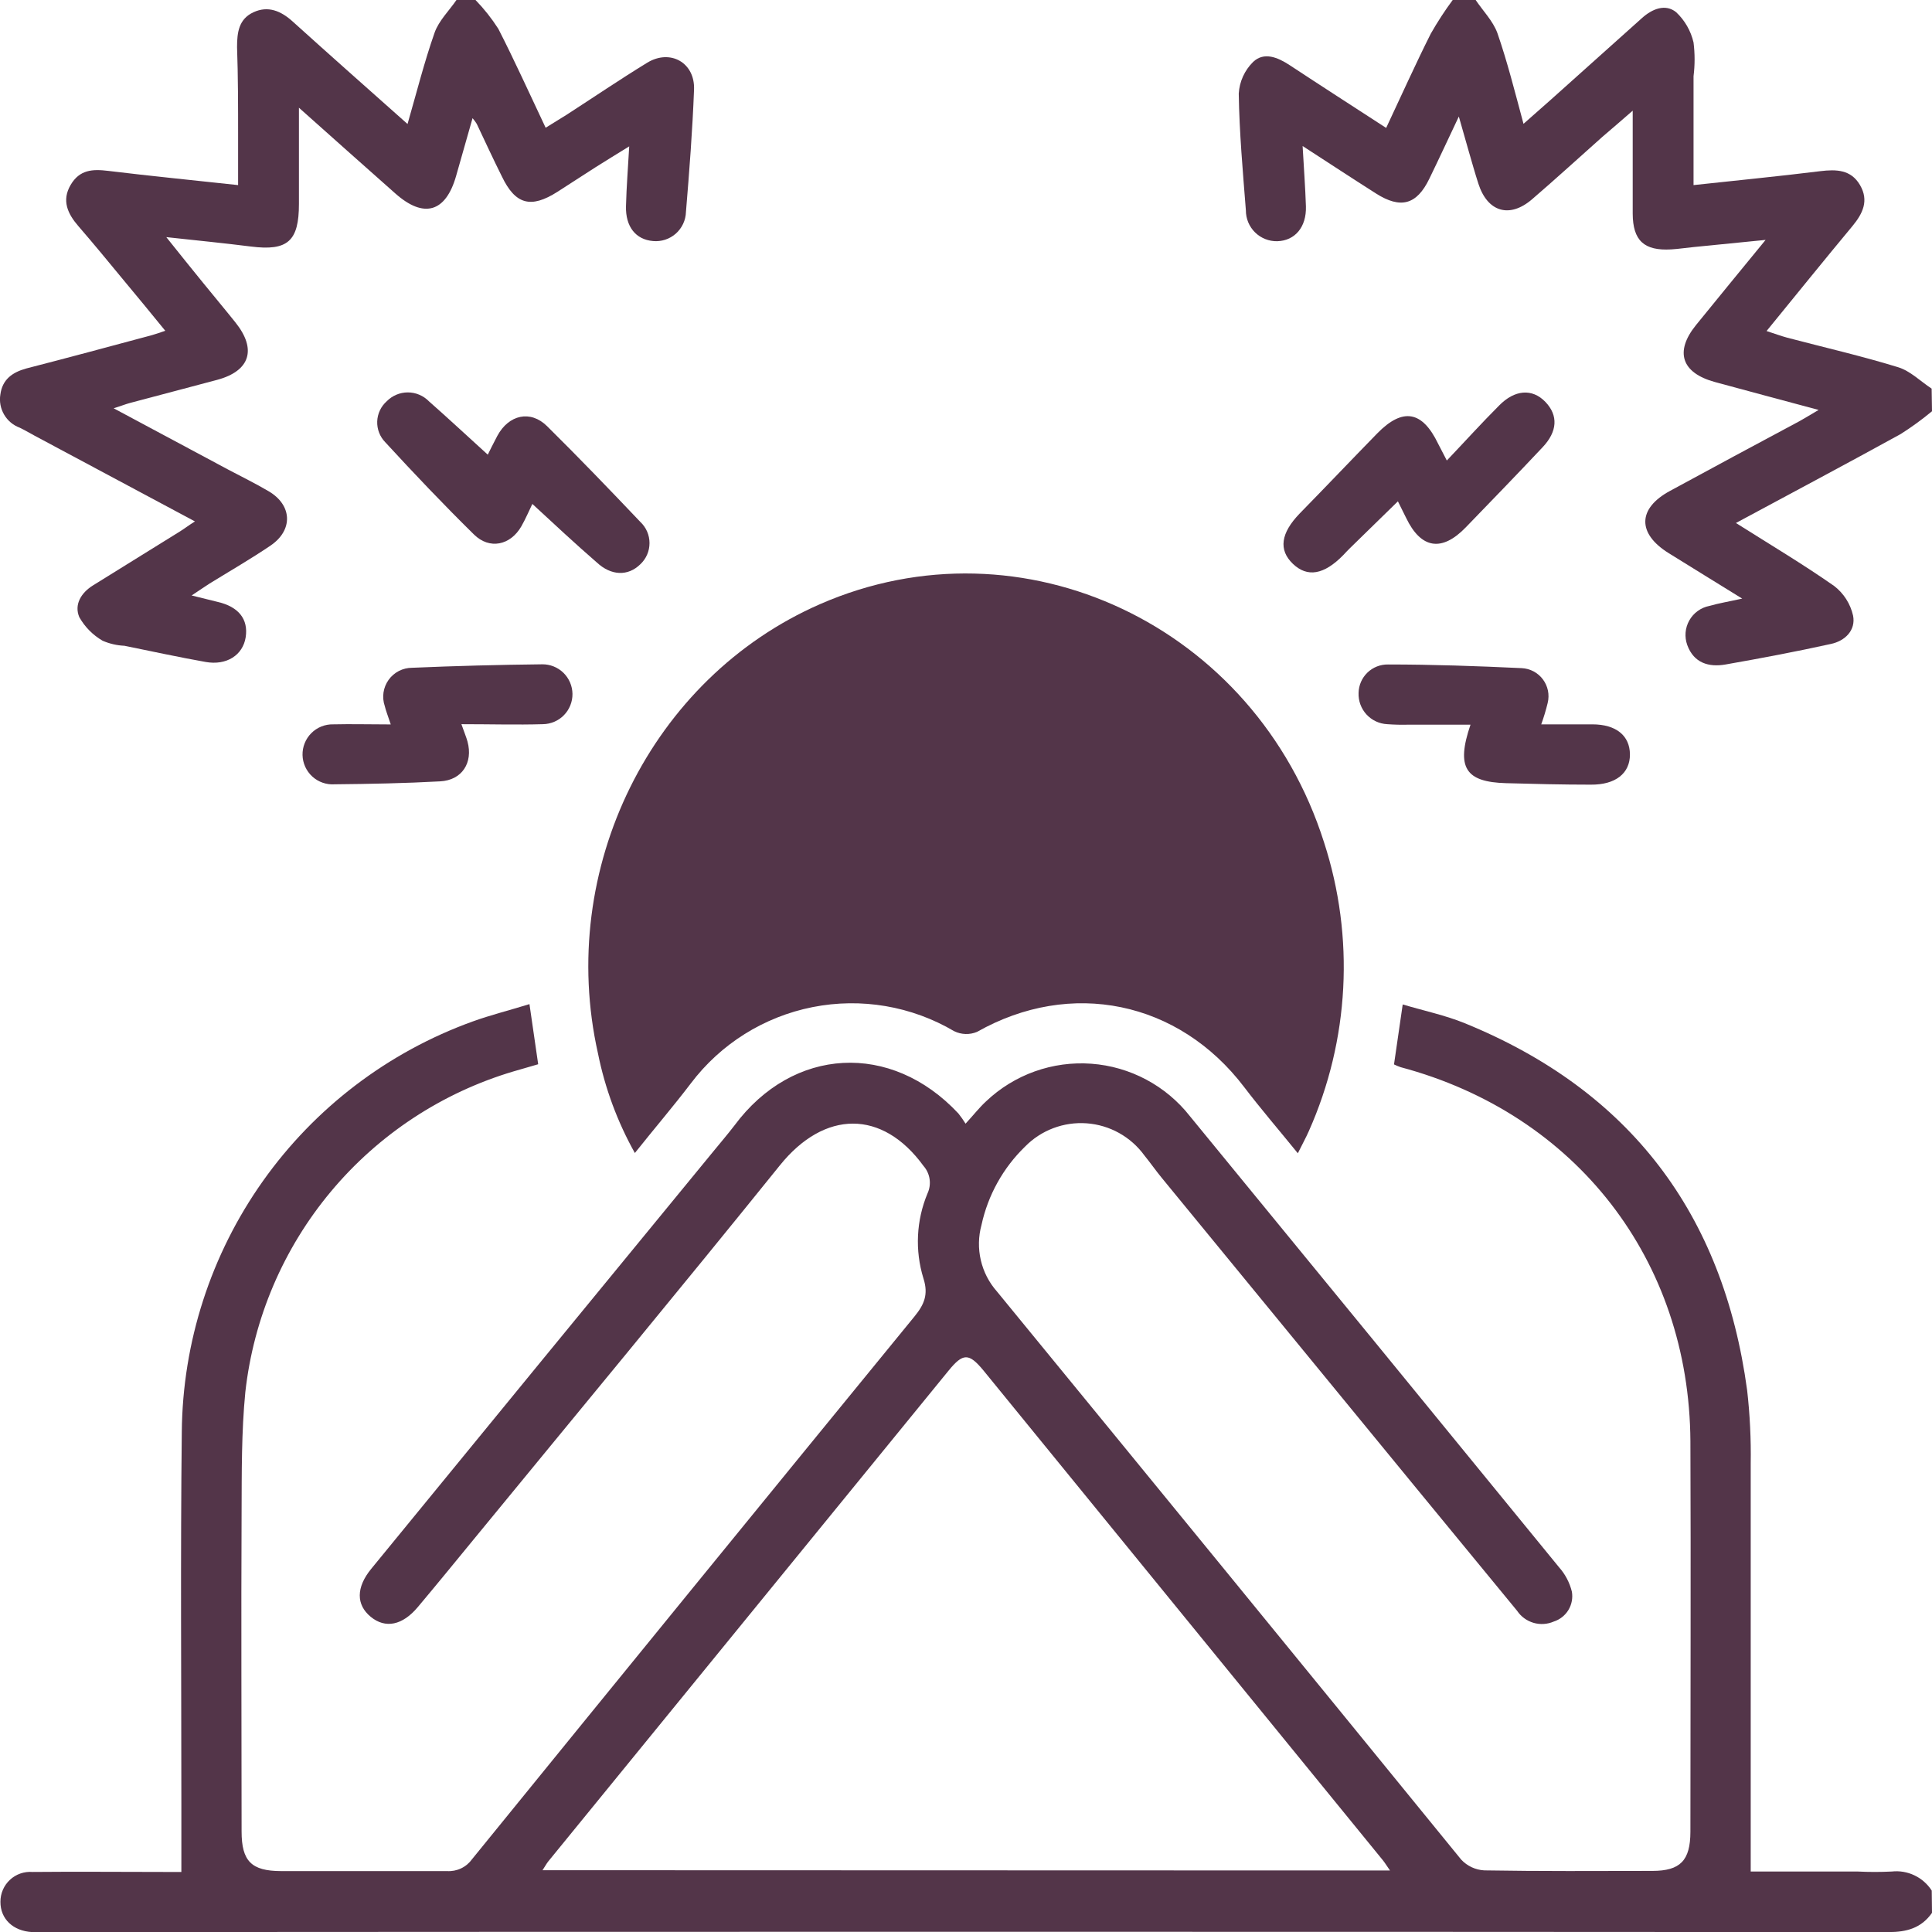 <svg width="103" height="103" viewBox="0 0 103 103" fill="none" xmlns="http://www.w3.org/2000/svg">
<g clip-path="url(#clip0_4_265)">
<path d="M103 101.979C102.429 102.796 101.645 103.005 100.68 103.005C67.893 102.983 35.106 102.983 2.32 103.005C2.116 103.005 1.916 103.005 1.717 103.005C0.691 102.949 0.018 102.299 0.023 101.39C0.022 101.17 0.066 100.953 0.153 100.751C0.24 100.549 0.369 100.368 0.53 100.218C0.69 100.069 0.881 99.954 1.088 99.882C1.296 99.81 1.516 99.782 1.735 99.799C4.083 99.776 6.426 99.799 8.774 99.799H9.669V96.157C9.669 89.551 9.618 82.949 9.692 76.348C9.733 71.553 11.24 66.887 14.011 62.974C16.782 59.061 20.684 56.09 25.193 54.46C26.154 54.112 27.151 53.866 28.227 53.532L28.692 56.738L27.364 57.123C23.567 58.254 20.187 60.478 17.646 63.519C15.105 66.559 13.517 70.281 13.079 74.218C12.87 76.348 12.889 78.5 12.88 80.644C12.852 86.308 12.88 91.973 12.88 97.637C12.88 99.224 13.404 99.748 14.981 99.753C17.932 99.753 20.878 99.753 23.829 99.753C24.09 99.769 24.35 99.719 24.586 99.606C24.822 99.493 25.024 99.321 25.175 99.108C33.016 89.458 40.872 79.821 48.744 70.196C49.264 69.561 49.51 69.022 49.231 68.155C48.771 66.665 48.848 65.061 49.449 63.622C49.559 63.384 49.597 63.119 49.559 62.86C49.521 62.601 49.409 62.358 49.236 62.161C47.032 59.132 43.951 59.182 41.58 62.124C36.217 68.776 30.761 75.355 25.342 81.961C24.321 83.204 23.305 84.452 22.279 85.672C21.458 86.656 20.544 86.837 19.765 86.197C18.985 85.556 18.976 84.633 19.793 83.636C25.864 76.213 31.941 68.8 38.022 61.395C38.402 60.931 38.797 60.468 39.154 60.004C42.267 55.805 47.505 55.518 51.096 59.364C51.233 59.537 51.36 59.718 51.477 59.906C51.904 59.442 52.214 59.043 52.572 58.714C53.316 58.008 54.2 57.464 55.166 57.119C56.132 56.774 57.16 56.635 58.184 56.71C59.207 56.785 60.203 57.073 61.109 57.556C62.014 58.038 62.809 58.704 63.442 59.512C70.009 67.519 76.566 75.533 83.114 83.552C83.446 83.924 83.682 84.372 83.801 84.856C83.859 85.192 83.794 85.538 83.618 85.831C83.441 86.123 83.165 86.342 82.841 86.447C82.498 86.597 82.114 86.622 81.755 86.517C81.396 86.411 81.085 86.183 80.878 85.872L75.45 79.27C70.943 73.778 66.438 68.285 61.934 62.792C61.614 62.402 61.327 61.989 61.007 61.595C60.649 61.104 60.189 60.697 59.659 60.402C59.128 60.107 58.539 59.931 57.934 59.887C57.328 59.843 56.72 59.931 56.152 60.146C55.584 60.361 55.07 60.697 54.646 61.131C53.478 62.264 52.671 63.717 52.326 65.306C52.158 65.92 52.146 66.566 52.29 67.185C52.434 67.805 52.73 68.379 53.152 68.855C61.416 78.938 69.666 89.033 77.9 99.14C78.221 99.484 78.663 99.691 79.134 99.715C82.117 99.766 85.105 99.748 88.088 99.743C89.582 99.743 90.116 99.191 90.12 97.66C90.12 90.701 90.148 83.784 90.12 76.844C90.065 67.167 84.014 59.387 74.675 56.895C74.553 56.853 74.434 56.804 74.318 56.747C74.462 55.749 74.61 54.743 74.782 53.55C75.937 53.894 77.05 54.126 78.085 54.548C86.9 58.139 91.874 64.722 93.145 74.121C93.293 75.419 93.356 76.725 93.335 78.032C93.335 84.063 93.335 90.094 93.335 96.125V99.776H99.047C99.648 99.806 100.251 99.806 100.852 99.776C101.267 99.729 101.687 99.8 102.064 99.98C102.441 100.159 102.76 100.44 102.986 100.792L103 101.979ZM74.104 99.72C73.914 99.446 73.817 99.284 73.696 99.14C66.607 90.443 59.516 81.748 52.423 73.054C51.653 72.126 51.342 72.126 50.567 73.077C43.453 81.799 36.339 90.52 29.225 99.242C29.132 99.358 29.063 99.497 28.923 99.706L74.104 99.72Z" fill="#533549"/>
<path d="M103 21.925C102.47 22.365 101.912 22.771 101.33 23.14C98.458 24.722 95.563 26.258 92.547 27.882C94.366 29.032 96.12 30.076 97.785 31.241C98.294 31.633 98.65 32.191 98.792 32.818C98.945 33.597 98.37 34.168 97.613 34.33C95.758 34.739 93.874 35.096 91.995 35.425C91.099 35.583 90.301 35.346 89.953 34.391C89.875 34.176 89.845 33.948 89.863 33.721C89.882 33.494 89.95 33.274 90.062 33.075C90.174 32.877 90.327 32.705 90.512 32.572C90.697 32.438 90.908 32.347 91.132 32.303C91.633 32.159 92.148 32.076 92.881 31.913C91.457 31.032 90.209 30.266 88.965 29.491C87.276 28.443 87.299 27.107 89.035 26.17C91.327 24.922 93.628 23.688 95.925 22.459C96.212 22.301 96.486 22.129 96.955 21.855C94.987 21.326 93.206 20.853 91.424 20.366C89.642 19.879 89.271 18.747 90.417 17.332C91.563 15.917 92.774 14.447 94.129 12.79L90.297 13.171C89.898 13.208 89.499 13.273 89.095 13.296C87.657 13.38 87.049 12.832 87.044 11.385C87.044 9.617 87.044 7.845 87.044 5.901C86.46 6.411 85.94 6.857 85.43 7.293C84.177 8.406 82.943 9.538 81.672 10.629C80.475 11.654 79.305 11.301 78.818 9.798C78.633 9.223 78.47 8.643 78.303 8.068C78.136 7.492 77.992 6.977 77.774 6.212C77.194 7.437 76.707 8.49 76.201 9.529C75.529 10.921 74.67 11.148 73.362 10.318C72.054 9.487 70.843 8.689 69.446 7.785C69.511 8.972 69.59 9.988 69.622 11.004C69.655 12.108 69.038 12.832 68.096 12.86C67.877 12.865 67.659 12.826 67.456 12.745C67.252 12.665 67.067 12.544 66.91 12.39C66.754 12.237 66.631 12.053 66.546 11.851C66.463 11.649 66.42 11.432 66.421 11.213C66.259 9.139 66.073 7.07 66.041 4.992C66.078 4.351 66.353 3.748 66.811 3.298C67.391 2.751 68.119 3.057 68.75 3.47C70.425 4.574 72.114 5.66 73.9 6.82C74.712 5.094 75.459 3.428 76.276 1.8C76.632 1.174 77.025 0.57 77.454 -0.009H78.665C79.059 0.58 79.593 1.113 79.83 1.763C80.359 3.289 80.758 4.876 81.222 6.602C81.797 6.096 82.242 5.706 82.683 5.312L87.541 0.96C88.084 0.473 88.784 0.186 89.359 0.649C89.822 1.084 90.144 1.646 90.287 2.264C90.362 2.862 90.362 3.466 90.287 4.064V9.868C92.542 9.622 94.797 9.404 97.047 9.125C97.896 9.023 98.68 9.037 99.163 9.868C99.646 10.698 99.311 11.385 98.755 12.057C97.238 13.881 95.748 15.727 94.18 17.648C94.607 17.787 94.946 17.912 95.289 18.005C97.261 18.524 99.251 18.979 101.195 19.578C101.845 19.777 102.388 20.329 102.981 20.719L103 21.925Z" fill="#533549"/>
<path d="M25.351 -9.16421e-07C25.807 0.47 26.214 0.984 26.567 1.536C27.434 3.229 28.218 4.969 29.09 6.81C29.489 6.564 29.847 6.346 30.199 6.124C31.633 5.196 33.048 4.236 34.51 3.34C35.734 2.598 37.057 3.34 37.001 4.778C36.918 6.954 36.751 9.125 36.57 11.296C36.564 11.516 36.513 11.732 36.42 11.931C36.327 12.13 36.194 12.308 36.03 12.454C35.865 12.599 35.673 12.71 35.464 12.778C35.255 12.846 35.035 12.871 34.816 12.851C33.888 12.772 33.345 12.081 33.373 10.995C33.401 9.909 33.48 8.991 33.545 7.803C32.886 8.211 32.315 8.559 31.749 8.917C31.072 9.348 30.399 9.793 29.721 10.225C28.302 11.13 27.476 10.907 26.757 9.408C26.293 8.48 25.866 7.553 25.416 6.602C25.35 6.495 25.275 6.395 25.193 6.3L24.316 9.381C23.764 11.32 22.595 11.668 21.069 10.308C19.394 8.828 17.728 7.339 15.937 5.743C15.937 7.567 15.937 9.223 15.937 10.874C15.937 12.851 15.343 13.393 13.376 13.143C11.952 12.962 10.523 12.823 8.866 12.642C9.604 13.57 10.216 14.326 10.834 15.087C11.451 15.848 11.984 16.479 12.55 17.188C13.701 18.622 13.334 19.777 11.581 20.25C10.031 20.668 8.477 21.067 6.941 21.48C6.695 21.545 6.477 21.637 6.059 21.767L12.188 25.047C12.898 25.423 13.622 25.776 14.313 26.184C15.585 26.926 15.64 28.262 14.42 29.088C13.367 29.802 12.263 30.438 11.172 31.111C10.903 31.282 10.639 31.468 10.216 31.746L11.608 32.09C12.727 32.349 13.246 33.017 13.098 33.973C12.949 34.929 12.077 35.49 10.963 35.291C9.516 35.035 8.078 34.72 6.635 34.428C6.233 34.41 5.839 34.319 5.47 34.159C4.951 33.858 4.522 33.424 4.227 32.901C3.944 32.233 4.324 31.602 4.96 31.208L9.572 28.346C9.822 28.193 10.036 28.021 10.393 27.798L1.847 23.229C1.582 23.085 1.322 22.932 1.053 22.802C0.702 22.673 0.407 22.426 0.219 22.104C0.03 21.781 -0.041 21.403 0.019 21.034C0.125 20.232 0.65 19.851 1.41 19.642C3.647 19.067 5.878 18.464 8.105 17.866C8.296 17.815 8.481 17.745 8.811 17.634C8.027 16.678 7.298 15.778 6.565 14.906C5.776 13.95 4.988 12.99 4.176 12.053C3.605 11.394 3.28 10.689 3.763 9.863C4.245 9.037 4.941 9.009 5.776 9.111C8.031 9.385 10.3 9.608 12.694 9.868C12.694 8.94 12.694 8.091 12.694 7.233C12.694 5.66 12.694 4.083 12.638 2.51C12.638 1.726 12.731 1.016 13.511 0.654C14.29 0.292 14.977 0.58 15.603 1.146C17.589 2.941 19.593 4.713 21.727 6.611C22.219 4.904 22.623 3.294 23.17 1.74C23.398 1.095 23.95 0.566 24.349 -0.019L25.351 -9.16421e-07Z" fill="#533549"/>
<path d="M69.191 61.484C68.17 60.226 67.215 59.118 66.328 57.953C62.835 53.36 57.086 52.182 52.089 55.012C51.895 55.093 51.686 55.132 51.475 55.125C51.265 55.119 51.058 55.068 50.869 54.975C48.595 53.635 45.908 53.179 43.319 53.692C40.73 54.205 38.42 55.653 36.83 57.758C35.902 58.978 34.899 60.148 33.846 61.47C32.918 59.812 32.254 58.02 31.879 56.158C29.675 46.332 34.714 36.144 43.724 32.206C54.502 27.497 66.922 33.351 70.588 44.908C72.231 49.964 71.941 55.45 69.776 60.305C69.623 60.653 69.432 60.996 69.191 61.484Z" fill="#533549"/>
<path d="M28.381 26.866C28.209 27.218 28.028 27.65 27.796 28.058C27.212 29.074 26.098 29.315 25.267 28.494C23.644 26.898 22.076 25.247 20.535 23.572C20.393 23.426 20.283 23.253 20.21 23.063C20.137 22.873 20.103 22.67 20.11 22.467C20.118 22.264 20.166 22.064 20.253 21.88C20.339 21.696 20.462 21.531 20.614 21.396C20.761 21.245 20.936 21.126 21.13 21.044C21.323 20.962 21.531 20.92 21.741 20.92C21.952 20.92 22.16 20.962 22.353 21.044C22.547 21.126 22.722 21.245 22.869 21.396C23.922 22.324 24.952 23.284 26.005 24.24C26.107 24.036 26.302 23.632 26.516 23.233C27.123 22.11 28.279 21.841 29.169 22.723C30.858 24.393 32.51 26.11 34.139 27.826C34.293 27.971 34.416 28.145 34.5 28.339C34.584 28.533 34.627 28.742 34.627 28.953C34.627 29.165 34.584 29.374 34.5 29.568C34.416 29.762 34.293 29.936 34.139 30.081C33.48 30.73 32.584 30.698 31.819 29.988C30.654 28.977 29.531 27.928 28.381 26.866Z" fill="#533549"/>
<path d="M77.134 24.551C78.127 23.507 78.99 22.551 79.918 21.623C80.748 20.774 81.685 20.696 82.386 21.424C83.087 22.152 83.026 23.006 82.251 23.832C80.901 25.27 79.523 26.689 78.15 28.109C76.865 29.441 75.756 29.26 74.963 27.608C74.833 27.339 74.698 27.07 74.526 26.727L71.961 29.232C71.84 29.348 71.729 29.473 71.613 29.594C70.583 30.647 69.697 30.795 68.926 30.058C68.156 29.32 68.272 28.425 69.298 27.367C70.689 25.947 72.04 24.523 73.422 23.108C74.805 21.693 75.84 21.93 76.67 23.655C76.805 23.915 76.944 24.18 77.134 24.551Z" fill="#533549"/>
<path d="M82.168 38.617C83.161 38.617 84.024 38.617 84.891 38.617C86.167 38.617 86.891 39.225 86.896 40.222C86.9 41.219 86.14 41.846 84.803 41.832C83.3 41.832 81.792 41.795 80.289 41.753C78.136 41.693 77.612 40.932 78.396 38.635C77.231 38.635 76.146 38.635 75.06 38.635C74.692 38.645 74.323 38.635 73.956 38.608C73.533 38.587 73.136 38.401 72.85 38.089C72.564 37.777 72.413 37.365 72.429 36.942C72.437 36.533 72.606 36.144 72.9 35.859C73.194 35.575 73.589 35.419 73.998 35.425C76.373 35.425 78.749 35.509 81.12 35.62C81.341 35.629 81.558 35.688 81.755 35.791C81.951 35.895 82.122 36.04 82.255 36.218C82.388 36.396 82.48 36.6 82.525 36.818C82.569 37.035 82.564 37.26 82.511 37.476C82.417 37.862 82.303 38.243 82.168 38.617Z" fill="#533549"/>
<path d="M20.832 38.621C20.67 38.134 20.572 37.889 20.512 37.638C20.433 37.406 20.41 37.158 20.446 36.916C20.482 36.673 20.576 36.443 20.718 36.244C20.861 36.044 21.05 35.882 21.268 35.77C21.486 35.659 21.728 35.601 21.973 35.601C24.284 35.502 26.594 35.441 28.905 35.416C29.114 35.413 29.323 35.452 29.517 35.53C29.712 35.608 29.889 35.724 30.039 35.87C30.189 36.017 30.308 36.191 30.391 36.384C30.473 36.577 30.517 36.783 30.52 36.993C30.522 37.203 30.483 37.411 30.405 37.605C30.327 37.8 30.212 37.977 30.065 38.127C29.919 38.277 29.744 38.397 29.551 38.479C29.359 38.561 29.152 38.605 28.942 38.608C27.55 38.649 26.158 38.608 24.599 38.608C24.762 39.072 24.859 39.299 24.924 39.535C25.23 40.663 24.632 41.595 23.467 41.656C21.611 41.758 19.718 41.795 17.844 41.813C17.628 41.829 17.411 41.8 17.206 41.729C17.001 41.659 16.813 41.547 16.652 41.401C16.492 41.255 16.363 41.078 16.273 40.881C16.183 40.684 16.134 40.471 16.129 40.254C16.124 40.037 16.163 39.822 16.244 39.621C16.324 39.42 16.445 39.237 16.599 39.084C16.752 38.931 16.935 38.81 17.136 38.73C17.338 38.65 17.553 38.611 17.77 38.617C18.73 38.594 19.709 38.621 20.832 38.621Z" fill="#533549"/>
</g>
<defs>
<clipPath id="clip0_4_265">
<rect width="103" height="103" fill="white"/>
</clipPath>
</defs>
</svg>
